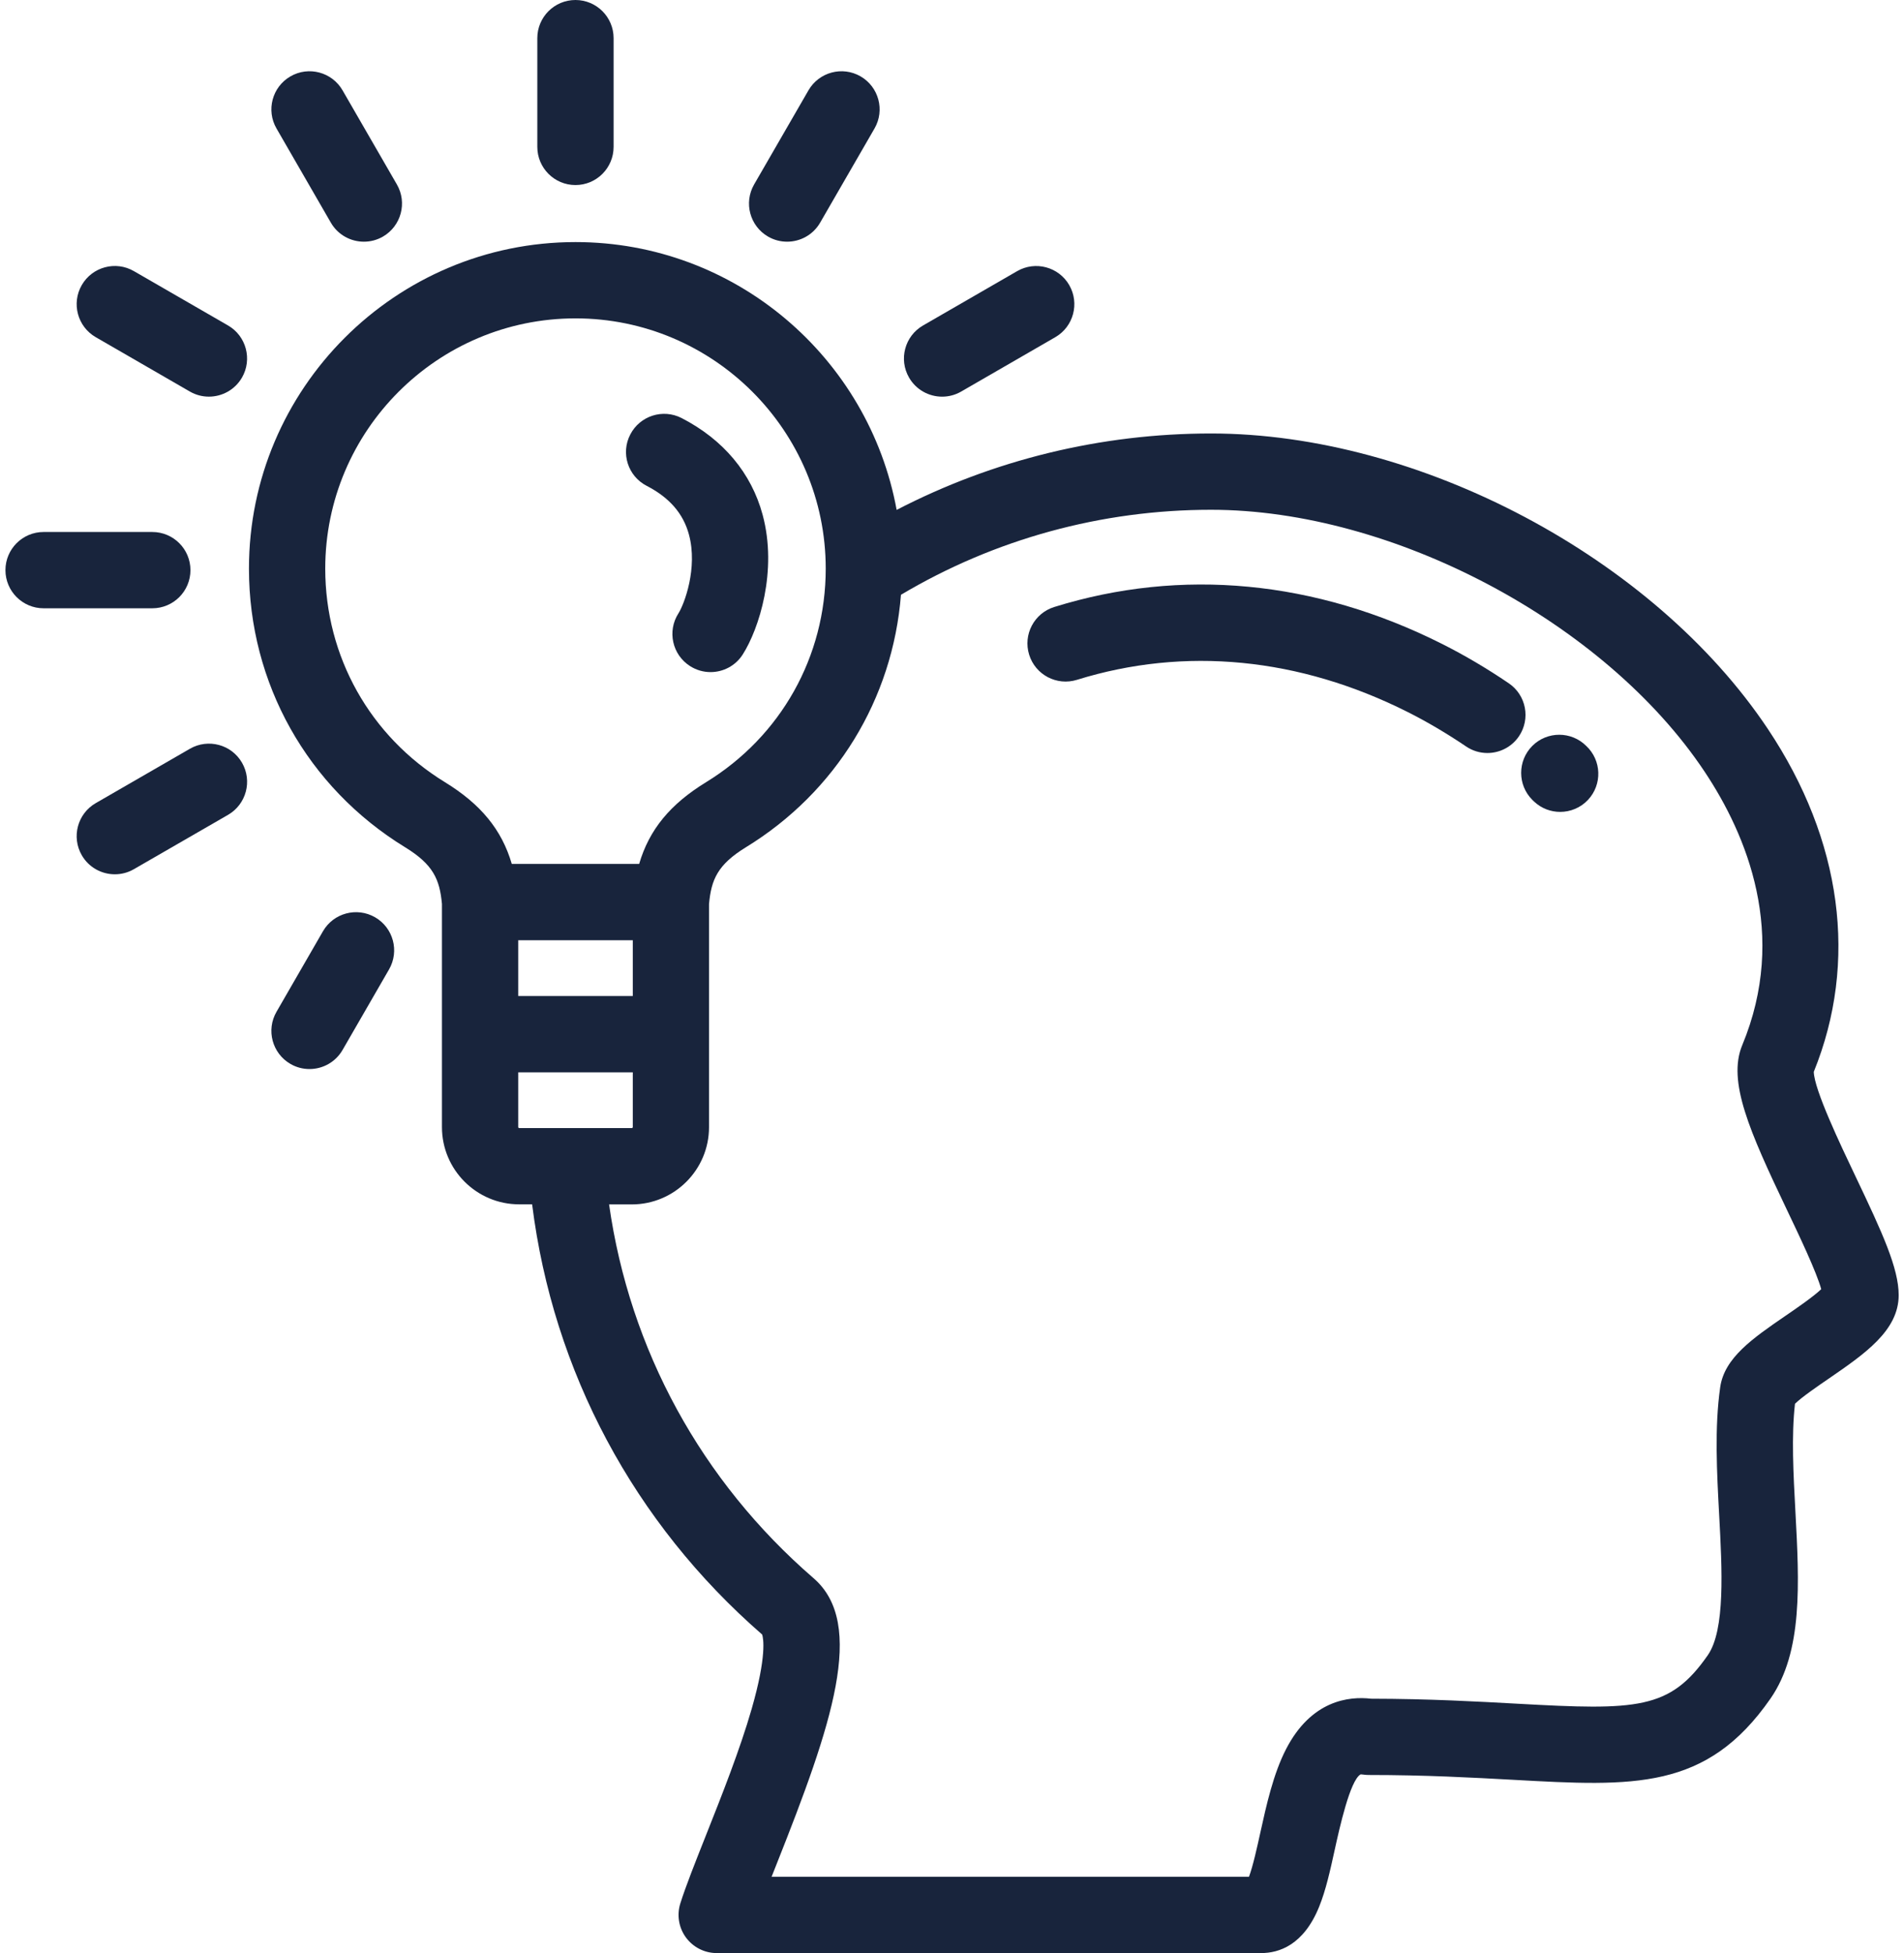 <svg width="78" height="80" viewBox="0 0 78 80" fill="none" xmlns="http://www.w3.org/2000/svg">
<g clip-path="url(#clip0)">
<path d="M62.773 30.553C62.164 31.164 62.164 32.153 62.773 32.763C62.797 32.786 62.822 32.811 62.847 32.834C63.148 33.117 63.533 33.256 63.914 33.256C64.331 33.256 64.747 33.091 65.055 32.763C65.645 32.133 65.612 31.144 64.983 30.555C64.373 29.944 63.383 29.944 62.773 30.553Z" fill="#18243C"/>
<path d="M61.809 27.988C60.915 27.38 59.997 26.839 59.079 26.377C53.894 23.767 48.4 23.244 43.189 24.863C42.365 25.119 41.904 25.994 42.161 26.819C42.417 27.642 43.292 28.103 44.117 27.847C48.539 26.473 53.228 26.93 57.676 29.169C58.461 29.564 59.284 30.05 60.056 30.573C60.325 30.756 60.629 30.844 60.933 30.844C61.433 30.844 61.925 30.603 62.226 30.159C62.709 29.444 62.523 28.472 61.809 27.988Z" fill="#18243C"/>
<path d="M76.024 48.208C75.384 46.864 74.323 44.639 74.304 43.903C76.13 39.4 75.465 34.416 72.421 29.856C67.741 22.845 58.149 17.756 49.613 17.756C45.101 17.756 40.696 18.833 36.732 20.886C35.594 14.655 30.131 9.916 23.576 9.916C16.199 9.916 10.199 15.916 10.199 23.292C10.199 27.984 12.591 32.252 16.596 34.705C17.751 35.413 18.012 36.023 18.105 37.025V42.359V46.167C18.105 47.913 19.524 49.331 21.268 49.331H21.799C22.657 56.172 25.968 62.381 31.223 66.952C31.273 67.106 31.416 67.83 30.796 69.989C30.312 71.67 29.57 73.539 28.916 75.188C28.479 76.291 28.099 77.244 27.871 77.964C27.721 78.439 27.805 78.958 28.099 79.359C28.393 79.761 28.862 80 29.36 80H51.665C52.398 80 53.404 79.672 54.038 78.108C54.315 77.428 54.495 76.609 54.685 75.742C54.871 74.898 55.306 72.92 55.738 72.681C55.738 72.681 55.763 72.677 55.824 72.686C55.904 72.698 55.985 72.705 56.066 72.705C58.402 72.705 60.31 72.811 61.995 72.903C66.934 73.177 69.915 73.342 72.531 69.575C73.86 67.659 73.71 64.866 73.551 61.906C73.468 60.381 73.384 58.808 73.534 57.5C73.805 57.231 74.488 56.763 74.918 56.469C76.391 55.456 77.782 54.502 77.782 53.05C77.782 51.949 77.113 50.492 76.024 48.208ZM13.324 23.292C13.324 17.639 17.923 13.041 23.576 13.041C29.229 13.041 33.827 17.639 33.827 23.292C33.827 26.889 31.994 30.159 28.923 32.041C27.463 32.936 26.596 33.978 26.184 35.388L23.574 35.386L20.966 35.388C20.554 33.978 19.687 32.934 18.227 32.039C15.159 30.159 13.324 26.889 13.324 23.292ZM21.23 38.513H25.923V40.798H21.23V38.513ZM21.23 46.169V43.923H25.923V46.169C25.923 46.186 25.902 46.208 25.884 46.208H21.27C21.251 46.208 21.23 46.186 21.23 46.169ZM73.148 53.895C71.802 54.819 70.641 55.617 70.47 56.824C70.234 58.48 70.334 60.308 70.429 62.078C70.548 64.273 70.682 66.761 69.963 67.797C68.409 70.036 67.063 70.058 62.168 69.786C60.552 69.697 58.548 69.584 56.171 69.581C55.259 69.474 53.715 69.645 52.684 71.648C52.16 72.666 51.879 73.944 51.63 75.072C51.505 75.639 51.331 76.434 51.166 76.875H31.609C31.677 76.702 31.748 76.525 31.82 76.342C34.071 70.675 35.496 66.517 33.326 64.642C28.726 60.664 25.793 55.278 24.952 49.334H25.882C27.626 49.334 29.046 47.916 29.046 46.17V42.362V37.031C29.138 36.027 29.399 35.416 30.555 34.706C34.254 32.441 36.574 28.628 36.909 24.363C40.743 22.083 45.118 20.881 49.612 20.881C57.057 20.881 65.745 25.486 69.821 31.592C71.568 34.209 73.255 38.28 71.373 42.812C70.76 44.289 71.668 46.336 73.202 49.553C73.699 50.595 74.418 52.103 74.609 52.806C74.287 53.114 73.593 53.591 73.148 53.895Z" fill="#18243C"/>
<path d="M26.491 19.9C27.424 20.381 27.991 21.034 28.224 21.898C28.592 23.264 28.035 24.744 27.791 25.127C27.327 25.855 27.541 26.82 28.269 27.284C28.53 27.45 28.82 27.53 29.108 27.53C29.624 27.53 30.13 27.275 30.427 26.808C31.094 25.762 31.861 23.377 31.242 21.086C30.781 19.377 29.634 18.006 27.925 17.125C27.158 16.73 26.216 17.03 25.82 17.798C25.422 18.562 25.724 19.505 26.491 19.9Z" fill="#18243C"/>
<path d="M23.574 7.58C24.437 7.58 25.137 6.88 25.137 6.017V1.562C25.137 0.7 24.437 0 23.574 0C22.712 0 22.012 0.7 22.012 1.562V6.017C22.012 6.88 22.712 7.58 23.574 7.58Z" fill="#18243C"/>
<path d="M7.802 23.353C7.802 22.491 7.102 21.791 6.24 21.791H1.785C0.923 21.791 0.223 22.491 0.223 23.353C0.223 24.216 0.923 24.916 1.785 24.916H6.24C7.102 24.916 7.802 24.217 7.802 23.353Z" fill="#18243C"/>
<path d="M13.553 9.119C13.842 9.62 14.367 9.9 14.908 9.9C15.174 9.9 15.442 9.833 15.688 9.691C16.434 9.259 16.691 8.303 16.259 7.556L14.033 3.7C13.602 2.953 12.645 2.697 11.899 3.128C11.152 3.559 10.895 4.516 11.327 5.262L13.553 9.119Z" fill="#18243C"/>
<path d="M3.922 13.811L7.778 16.038C8.023 16.18 8.292 16.247 8.558 16.247C9.098 16.247 9.623 15.967 9.913 15.466C10.344 14.719 10.088 13.762 9.341 13.331L5.484 11.105C4.738 10.673 3.781 10.93 3.35 11.677C2.919 12.425 3.175 13.38 3.922 13.811Z" fill="#18243C"/>
<path d="M38.595 16.248C38.861 16.248 39.13 16.181 39.375 16.039L43.231 13.812C43.978 13.381 44.234 12.425 43.803 11.678C43.372 10.931 42.416 10.675 41.669 11.106L37.812 13.333C37.066 13.764 36.809 14.72 37.241 15.467C37.53 15.967 38.055 16.248 38.595 16.248Z" fill="#18243C"/>
<path d="M7.78 30.67L3.922 32.897C3.175 33.328 2.919 34.284 3.35 35.031C3.639 35.533 4.164 35.812 4.705 35.812C4.97 35.812 5.239 35.745 5.484 35.603L9.342 33.377C10.089 32.945 10.345 31.989 9.914 31.242C9.483 30.494 8.527 30.239 7.78 30.67Z" fill="#18243C"/>
<path d="M15.366 37.573C14.619 37.142 13.662 37.398 13.231 38.145L11.327 41.445C10.895 42.192 11.152 43.148 11.899 43.58C12.144 43.722 12.412 43.789 12.678 43.789C13.219 43.789 13.744 43.509 14.033 43.008L15.938 39.708C16.369 38.959 16.113 38.005 15.366 37.573Z" fill="#18243C"/>
<path d="M31.465 9.691C31.71 9.833 31.979 9.9 32.245 9.9C32.785 9.9 33.31 9.62 33.599 9.119L35.826 5.262C36.257 4.516 36.001 3.559 35.254 3.128C34.507 2.697 33.551 2.953 33.12 3.7L30.893 7.556C30.462 8.305 30.718 9.259 31.465 9.691Z" fill="#18243C"/>
</g>
<defs>
<clipPath id="clip0">
<rect width="77.558" height="80" fill="white" transform="translate(0.223)"/>
</clipPath>
</defs>
</svg>
